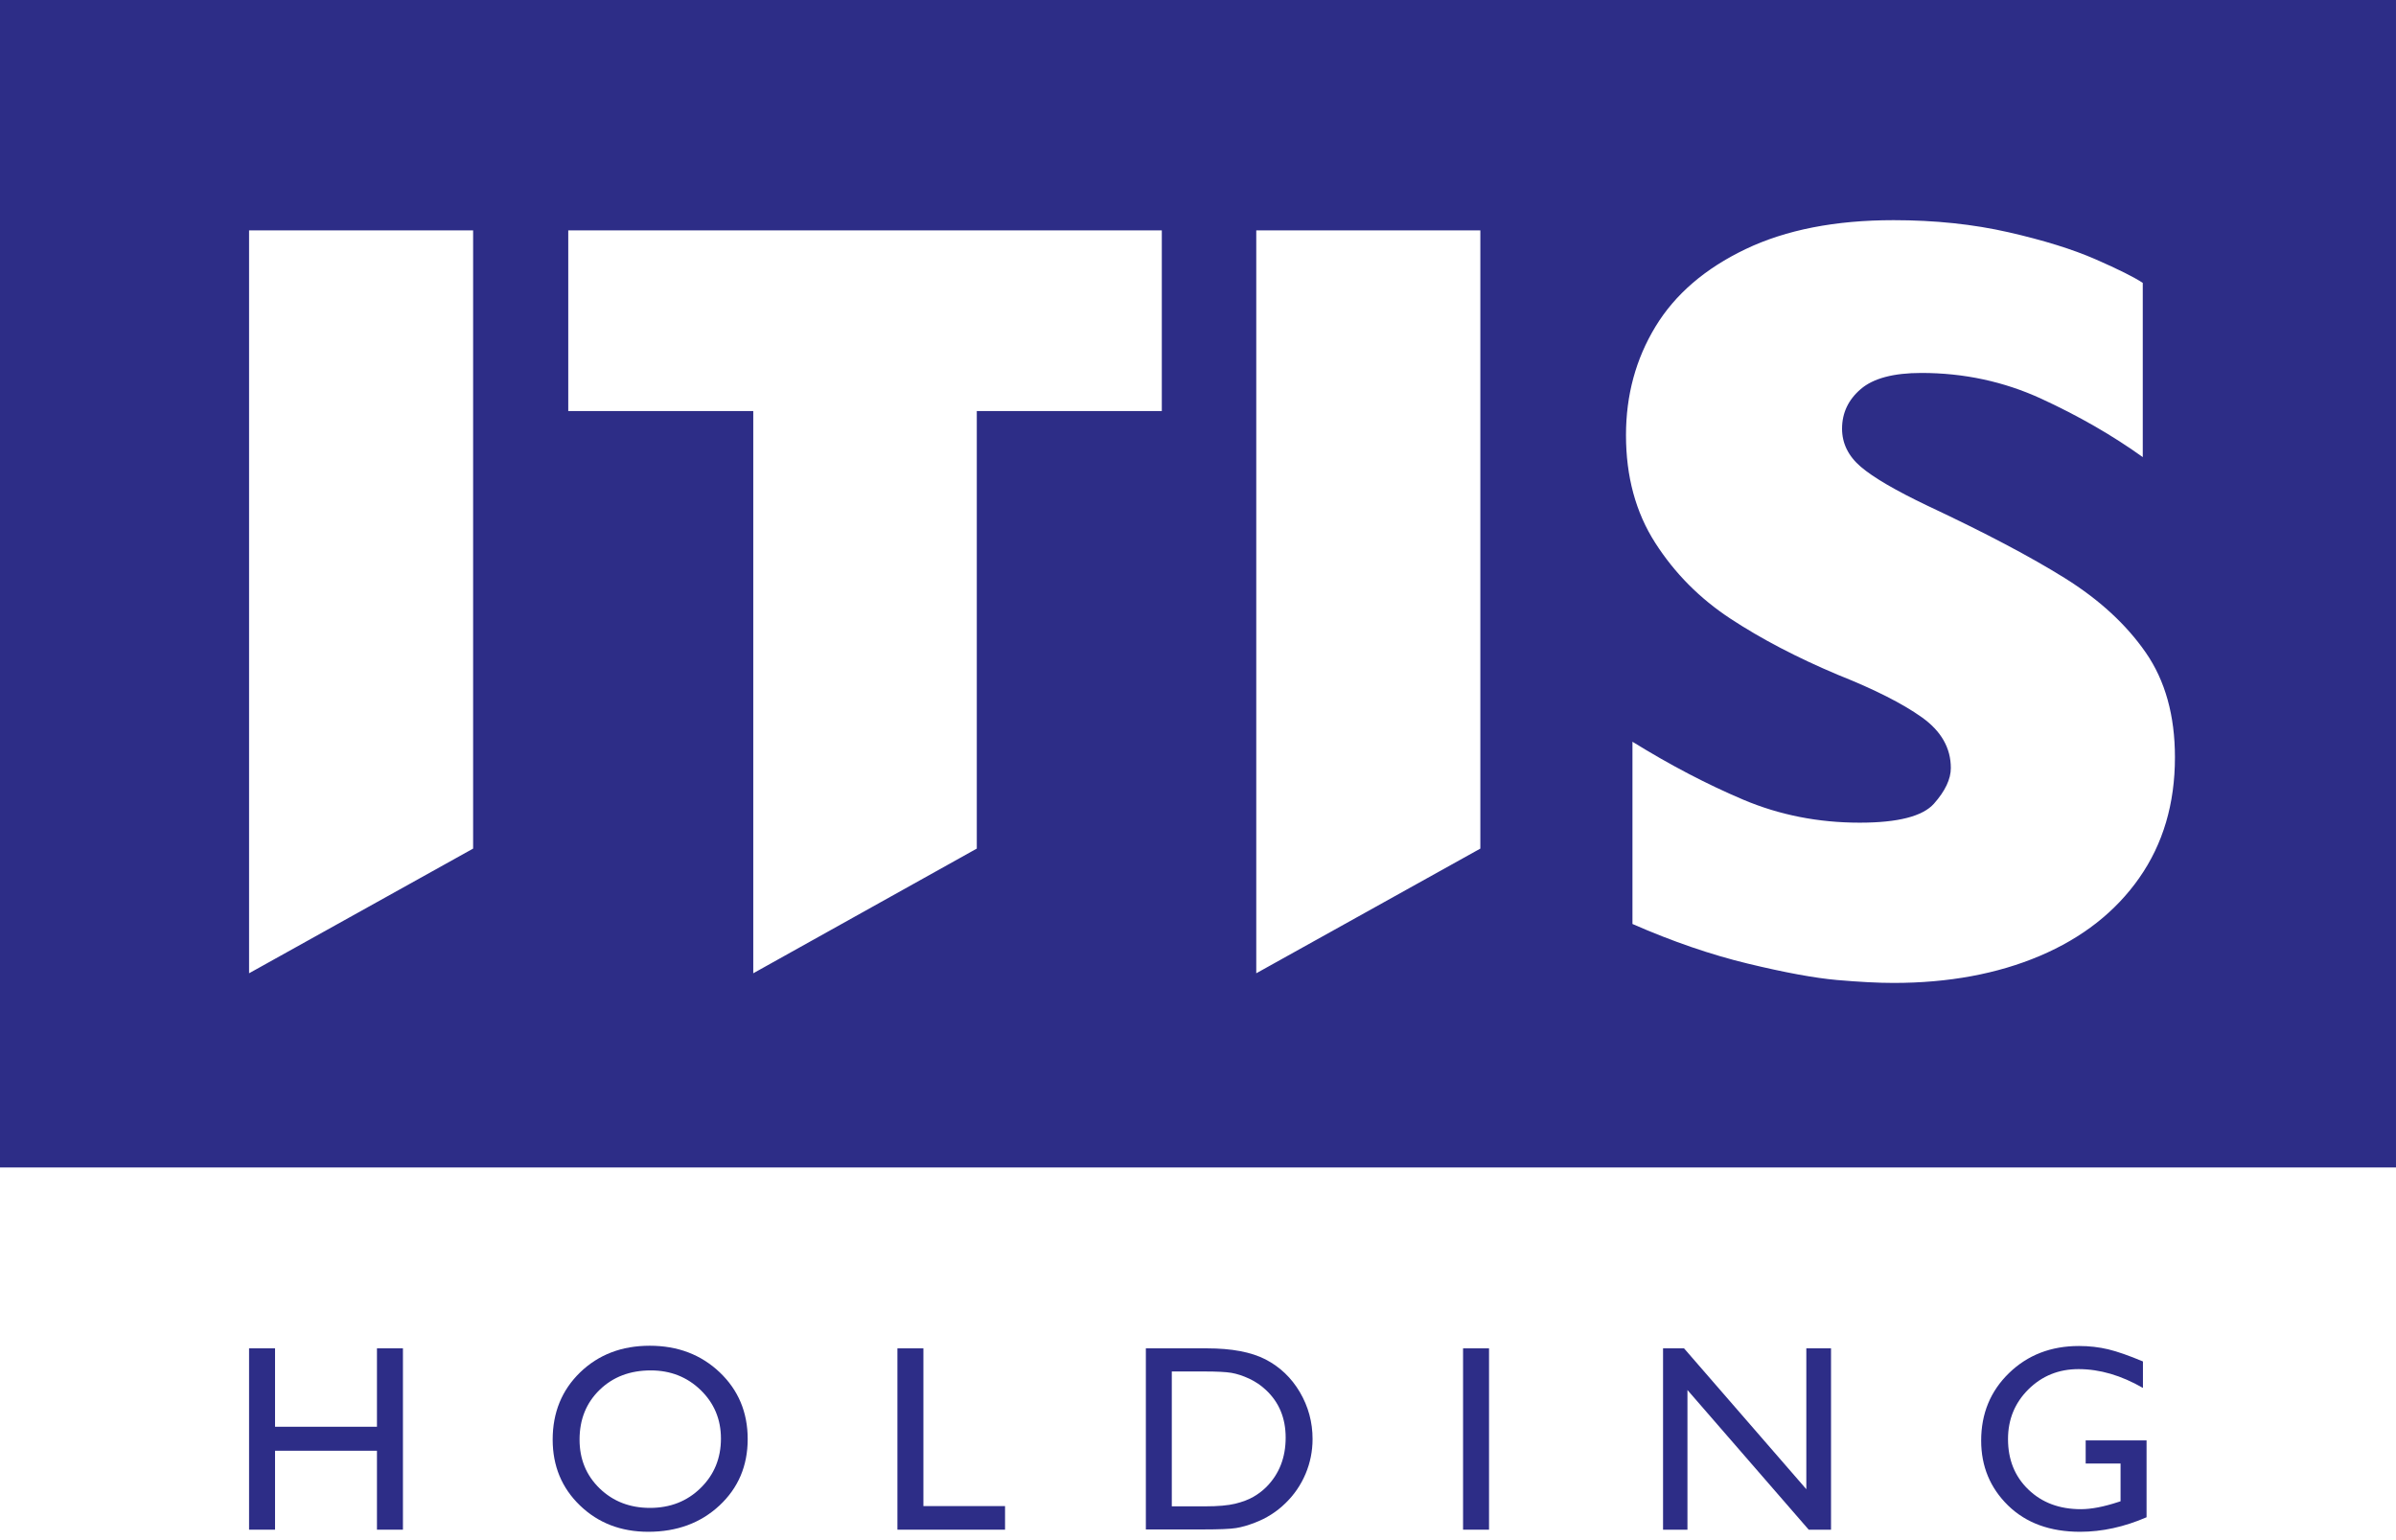<?xml version="1.0" encoding="UTF-8" standalone="no"?><!DOCTYPE svg PUBLIC "-//W3C//DTD SVG 1.1//EN" "http://www.w3.org/Graphics/SVG/1.1/DTD/svg11.dtd"><svg width="100%" height="100%" viewBox="0 0 140 90" version="1.1" xmlns="http://www.w3.org/2000/svg" xmlns:xlink="http://www.w3.org/1999/xlink" xml:space="preserve" xmlns:serif="http://www.serif.com/" style="fill-rule:evenodd;clip-rule:evenodd;stroke-linejoin:round;stroke-miterlimit:2;"><g><path d="M22.026,78.792l0,4.582l-5.955,0l0,-4.582l-1.518,0l-0,10.597l1.518,-0l0,-4.613l5.955,-0l0,4.613l1.518,-0l-0,-10.597l-1.518,0Z" style="fill:#2d2d87;fill-rule:nonzero;"/><path d="M38.025,80.082c-1.213,0 -2.209,0.379 -2.989,1.137c-0.782,0.76 -1.172,1.728 -1.172,2.907c-0,1.142 0.391,2.093 1.174,2.852c0.784,0.758 1.764,1.138 2.941,1.138c1.182,0 2.17,-0.387 2.96,-1.163c0.79,-0.774 1.186,-1.736 1.186,-2.888c0,-1.123 -0.396,-2.068 -1.186,-2.836c-0.79,-0.764 -1.762,-1.147 -2.914,-1.147m-0.061,-1.442c1.638,-0 3.001,0.52 4.09,1.554c1.09,1.038 1.634,2.338 1.634,3.901c0,1.562 -0.55,2.856 -1.649,3.881c-1.099,1.023 -2.486,1.536 -4.159,1.536c-1.596,-0 -2.927,-0.513 -3.99,-1.536c-1.065,-1.025 -1.597,-2.309 -1.597,-3.85c0,-1.584 0.536,-2.894 1.607,-3.932c1.073,-1.034 2.426,-1.554 4.064,-1.554" style="fill:#2d2d87;fill-rule:nonzero;"/><path d="M52.437,78.793l1.518,-0l-0,9.217l4.771,0l-0,1.379l-6.289,0l0,-10.596Z" style="fill:#2d2d87;fill-rule:nonzero;"/><path d="M70.367,80.144l-1.898,-0l0,7.881l1.944,0c0.757,0 1.348,-0.052 1.767,-0.155c0.419,-0.104 0.771,-0.236 1.05,-0.397c0.281,-0.159 0.537,-0.354 0.771,-0.586c0.748,-0.758 1.121,-1.718 1.121,-2.876c-0,-1.137 -0.383,-2.067 -1.152,-2.784c-0.283,-0.268 -0.609,-0.488 -0.974,-0.661c-0.367,-0.17 -0.715,-0.285 -1.045,-0.342c-0.328,-0.054 -0.856,-0.08 -1.584,-0.08m-3.414,9.231l-0,-10.582l3.572,0c1.443,0 2.583,0.216 3.423,0.647c0.838,0.435 1.506,1.069 2.002,1.909c0.494,0.84 0.744,1.753 0.744,2.745c-0,0.709 -0.137,1.386 -0.41,2.035c-0.273,0.645 -0.663,1.216 -1.168,1.706c-0.516,0.508 -1.115,0.887 -1.798,1.146c-0.4,0.155 -0.768,0.262 -1.099,0.313c-0.335,0.054 -0.973,0.081 -1.914,0.081l-3.352,-0Z" style="fill:#2d2d87;fill-rule:nonzero;"/><rect x="85.488" y="78.793" width="1.517" height="10.596" style="fill:#2d2d87;"/><path d="M105.545,78.793l1.443,-0l-0,10.596l-1.304,0l-7.085,-8.162l-0,8.162l-1.426,0l-0,-10.596l1.227,-0l7.145,8.231l0,-8.231Z" style="fill:#2d2d87;fill-rule:nonzero;"/><path d="M121.868,84.171l3.557,-0l-0,4.492c-1.304,0.565 -2.599,0.849 -3.883,0.849c-1.756,0 -3.159,-0.514 -4.208,-1.536c-1.047,-1.025 -1.573,-2.288 -1.573,-3.791c-0,-1.581 0.544,-2.899 1.631,-3.951c1.086,-1.053 2.449,-1.579 4.088,-1.579c0.596,0 1.163,0.066 1.7,0.193c0.537,0.129 1.215,0.366 2.034,0.71l-0,1.548c-1.266,-0.732 -2.52,-1.1 -3.764,-1.1c-1.157,-0 -2.133,0.395 -2.929,1.183c-0.794,0.79 -1.191,1.758 -1.191,2.905c-0,1.205 0.397,2.188 1.191,2.951c0.796,0.766 1.815,1.146 3.066,1.146c0.605,-0 1.331,-0.138 2.176,-0.416l0.143,-0.046l0,-2.206l-2.038,-0l-0,-1.352Z" style="fill:#2d2d87;fill-rule:nonzero;"/><path d="M125.001,51.3c-1.389,1.984 -3.327,3.503 -5.811,4.559c-2.485,1.053 -5.335,1.58 -8.552,1.58c-0.897,0 -1.999,-0.058 -3.304,-0.171c-1.305,-0.116 -3.037,-0.434 -5.199,-0.956c-2.162,-0.521 -4.413,-1.295 -6.749,-2.318l-0,-10.649c2.193,1.357 4.347,2.484 6.467,3.383c2.119,0.898 4.39,1.346 6.812,1.346c2.235,-0 3.681,-0.371 4.339,-1.111c0.657,-0.742 0.985,-1.436 0.985,-2.083c0,-1.17 -0.563,-2.157 -1.69,-2.961c-1.127,-0.803 -2.767,-1.634 -4.918,-2.489c-2.38,-1.003 -4.468,-2.093 -6.264,-3.274c-1.797,-1.18 -3.263,-2.657 -4.4,-4.432c-1.139,-1.776 -1.709,-3.874 -1.709,-6.296c0,-2.339 0.575,-4.454 1.724,-6.344c1.148,-1.889 2.903,-3.398 5.262,-4.525c2.36,-1.128 5.241,-1.693 8.644,-1.693c2.423,-0 4.661,0.236 6.721,0.706c2.056,0.47 3.751,0.996 5.088,1.582c1.337,0.585 2.256,1.044 2.757,1.378l0,10.18c-1.775,-1.272 -3.754,-2.41 -5.936,-3.414c-2.183,-1.003 -4.517,-1.504 -7.001,-1.504c-1.629,0 -2.808,0.314 -3.54,0.941c-0.73,0.626 -1.094,1.399 -1.094,2.317c0,0.856 0.364,1.597 1.094,2.224c0.732,0.626 2.036,1.388 3.917,2.286c3.339,1.567 6.013,2.977 8.018,4.229c2.005,1.253 3.576,2.699 4.714,4.338c1.138,1.64 1.708,3.681 1.708,6.125c-0,2.714 -0.694,5.063 -2.083,7.046m-38.503,-1.711l-13.093,7.286l0,-43.413l13.093,0l0,36.127Zm-18.612,-25.57l-10.811,0l-0,25.57l-13.061,7.286l0,-32.856l-10.81,0l0,-10.557l34.682,0l0,10.557Zm-40.241,25.57l-13.091,7.286l-0,-43.413l13.091,0l0,36.127Zm-27.645,18.634l140,0l-0,-68.223l-140,-0l-0,68.223Z" style="fill:#2d2d87;fill-rule:nonzero;"/></g></svg>